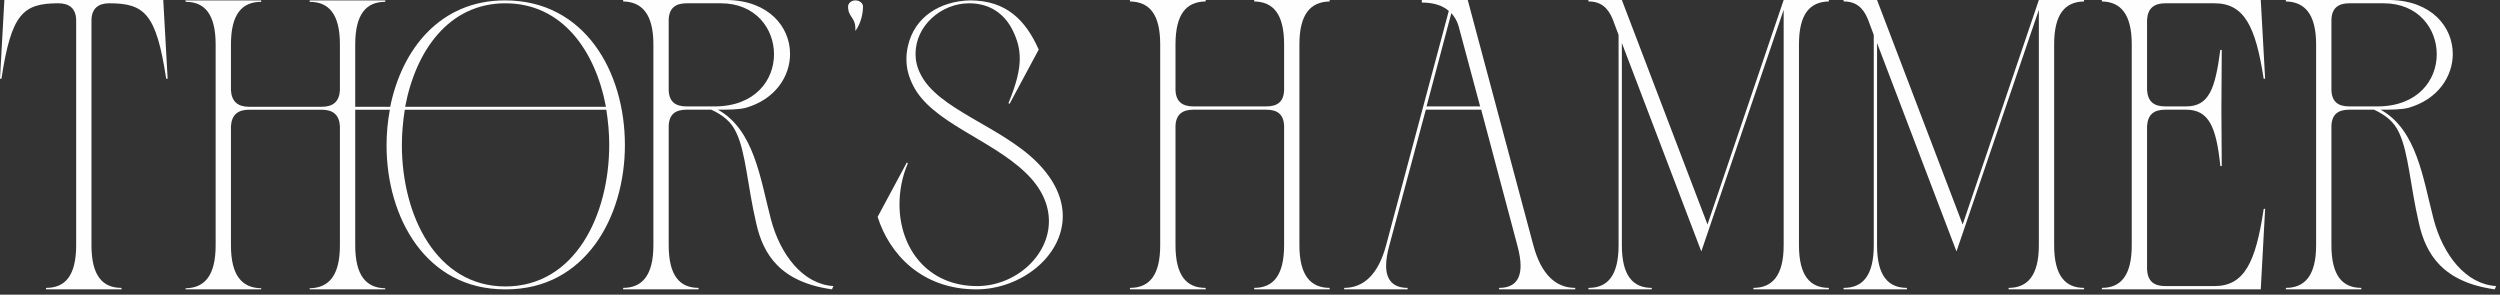 <svg width="263" height="31" viewBox="0 0 263 31" fill="none" xmlns="http://www.w3.org/2000/svg">
<rect x="0" y="0" width="263" height="31" fill="#333333" stroke="none"/>
<path d="M262.441 30.439C256.997 29.672 255.195 26.759 254.467 23.462C253.547 19.513 253.394 16.14 252.397 13.993C251.86 12.804 250.978 12.114 249.751 11.539H247.144C245.956 11.539 245.304 12.037 245.266 13.264V25.8C245.266 28.982 246.416 30.285 248.41 30.285V30.439H240.474V30.285C242.467 30.285 243.656 28.982 243.656 25.8V4.677C243.656 1.495 242.467 0.192 240.474 0.153V0H251.438C255.809 0.077 258.032 2.837 258.032 5.674C258.032 8.051 256.461 10.466 253.355 11.348C252.588 11.539 251.477 11.539 250.442 11.539C254.237 13.648 254.889 18.708 256.001 23.002C256.997 26.835 259.413 29.902 262.595 30.094L262.441 30.439ZM250.096 11.194C254.352 11.194 256.346 8.434 256.346 5.712C256.346 3.029 254.429 0.345 250.748 0.345H247.144C245.956 0.345 245.304 0.882 245.266 2.07V9.469C245.304 10.696 245.956 11.194 247.144 11.194H250.096Z" fill="#FEFEFE"/>
<path d="M237.832 30.439H221.116V30.285C223.11 30.285 224.26 28.982 224.26 25.8V4.677C224.26 1.495 223.11 0.192 221.116 0.153V0H237.832L238.292 8.281H238.138C237.295 2.799 236.106 0.345 232.963 0.345H227.787C226.599 0.345 225.947 0.882 225.87 2.07V9.469C225.947 10.696 226.599 11.194 227.787 11.194H229.972C232.388 11.194 233.039 9.354 233.576 5.252H233.729L233.691 11.539L233.729 17.481C233.691 17.481 233.576 17.481 233.576 17.443C233.154 13.379 232.388 11.539 229.972 11.539H227.787C226.599 11.539 225.947 12.037 225.87 13.264V28.369C225.947 29.595 226.599 30.094 227.787 30.094H232.963C236.106 30.094 237.295 27.602 238.138 22.005C238.138 21.966 238.253 21.966 238.292 21.966L237.832 30.439Z" fill="#FEFEFE"/>
<path d="M219.241 30.439H211.305V30.285C213.298 30.285 214.487 28.982 214.487 25.8V1.035L205.822 26.452L197.465 4.524V25.8C197.465 28.982 198.615 30.285 200.608 30.285V30.439H193.938C193.938 30.439 193.938 30.285 193.976 30.285C195.969 30.285 197.12 28.982 197.12 25.8V3.68L196.506 2.032C196.008 0.805 195.241 0.153 193.976 0.153C193.938 0.153 193.938 0.038 193.938 0H197.465L206.474 23.615L214.487 0H219.241V0.153C217.247 0.192 216.097 1.457 216.097 4.677V25.8C216.097 28.982 217.247 30.285 219.241 30.285V30.439Z" fill="#FEFEFE"/>
<path d="M192.396 30.439H184.46V30.285C186.453 30.285 187.642 28.982 187.642 25.8V1.035L178.978 26.452L170.62 4.524V25.8C170.62 28.982 171.77 30.285 173.764 30.285V30.439H167.093C167.093 30.439 167.093 30.285 167.131 30.285C169.125 30.285 170.275 28.982 170.275 25.8V3.68L169.661 2.032C169.163 0.805 168.396 0.153 167.131 0.153C167.093 0.153 167.093 0.038 167.093 0H170.62L179.629 23.615L187.642 0H192.396V0.153C190.402 0.192 189.252 1.457 189.252 4.677V25.8C189.252 28.982 190.402 30.285 192.396 30.285V30.439Z" fill="#FEFEFE"/>
<path d="M165.715 30.439H157.703V30.285C159.16 30.285 159.965 29.557 159.965 27.947C159.965 27.372 159.85 26.643 159.62 25.8L155.824 11.539H149.997L146.163 25.8C145.933 26.643 145.818 27.334 145.818 27.947C145.818 29.519 146.623 30.285 148.08 30.285V30.439H141.409V30.285C143.403 30.285 144.975 28.944 145.818 25.8L152.412 1.15C151.76 0.575 150.802 0.268 149.575 0.268V0H154.406L161.307 25.8C162.15 28.944 163.722 30.285 165.715 30.285V30.439ZM155.709 11.194L153.447 2.76C153.294 2.223 153.026 1.763 152.681 1.38L150.074 11.194H155.709Z" fill="#FEFEFE"/>
<path d="M139.88 30.439H131.944V30.285C133.938 30.285 135.088 28.982 135.088 25.8V13.264C135.05 12.037 134.398 11.539 133.21 11.539H125.542C124.392 11.539 123.702 12.037 123.663 13.264V25.8C123.663 28.982 124.813 30.285 126.807 30.285C126.845 30.285 126.845 30.439 126.845 30.439H118.871V30.285C120.903 30.285 122.053 28.982 122.053 25.8V4.677C122.053 1.457 120.903 0.192 118.871 0.153V0H126.845C126.845 0.038 126.845 0.153 126.807 0.153C124.813 0.192 123.663 1.457 123.663 4.677V9.469C123.702 10.696 124.392 11.194 125.542 11.194H133.21C134.398 11.194 135.05 10.696 135.088 9.469V4.677C135.088 1.457 133.938 0.192 131.944 0.153V0H139.88V0.153C137.887 0.192 136.698 1.457 136.698 4.677V25.8C136.698 28.982 137.887 30.285 139.88 30.285V30.439Z" fill="#FEFEFE"/>
<path d="M102.717 30.441C96.966 30.441 93.554 26.722 92.327 22.812L95.394 17.1L95.509 17.176C94.896 18.595 94.627 20.09 94.627 21.508C94.627 26.07 97.541 30.096 102.793 30.096C106.781 30.096 110.346 26.952 110.346 23.272C110.346 21.585 109.618 19.783 107.816 18.096C104.135 14.608 97.963 12.844 96.046 8.972C95.624 8.129 95.356 7.247 95.356 6.25C95.356 5.79 95.394 5.369 95.509 4.87C96.199 1.727 98.96 0.117 102.027 0.04C105.86 0.04 107.892 2.11 109.273 5.215L106.206 10.928L106.09 10.851C106.934 8.819 107.279 7.362 107.279 6.174C107.279 5.062 107.011 4.18 106.551 3.222C105.63 1.343 104.02 0.347 101.95 0.347C99.036 0.347 96.314 2.685 96.314 5.675C96.314 6.365 96.468 7.056 96.813 7.746C98.615 11.502 105.285 13.266 109.081 17.061C110.998 18.978 111.803 20.933 111.803 22.735C111.803 27.029 107.317 30.441 102.717 30.441Z" fill="#FEFEFE"/>
<path d="M89.983 3.26V2.992C89.983 1.804 89.216 1.803 89.216 0.692C89.216 0.347 89.561 0.04 89.983 0.04C90.443 0.04 90.788 0.347 90.788 0.692C90.788 1.267 90.634 2.379 89.983 3.26Z" fill="#FEFEFE"/>
<path d="M87.522 30.439C82.078 29.672 80.276 26.759 79.548 23.462C78.628 19.513 78.475 16.14 77.478 13.993C76.941 12.804 76.059 12.114 74.832 11.539H72.225C71.037 11.539 70.385 12.037 70.347 13.264V25.8C70.347 28.982 71.497 30.285 73.491 30.285V30.439H65.555V30.285C67.548 30.285 68.737 28.982 68.737 25.8V4.677C68.737 1.495 67.548 0.192 65.555 0.153V0H76.519C80.89 0.077 83.114 2.837 83.114 5.674C83.114 8.051 81.542 10.466 78.436 11.348C77.669 11.539 76.558 11.539 75.523 11.539C79.318 13.648 79.97 18.708 81.082 23.002C82.078 26.835 84.494 29.902 87.676 30.094L87.522 30.439ZM75.177 11.194C79.433 11.194 81.427 8.434 81.427 5.712C81.427 3.029 79.51 0.345 75.829 0.345H72.225C71.037 0.345 70.385 0.882 70.347 2.07V9.469C70.385 10.696 71.037 11.194 72.225 11.194H75.177Z" fill="#FEFEFE"/>
<path d="M53.241 30.441H53.126C44.807 30.441 40.666 22.888 40.666 15.298C40.666 14.033 40.782 12.768 41.011 11.541H37.369V25.802C37.369 28.984 38.52 30.287 40.513 30.326L40.551 30.441H32.577V30.326C34.609 30.287 35.759 28.984 35.759 25.802V13.266C35.683 12.078 35.031 11.541 33.842 11.541H26.213C25.025 11.541 24.373 12.078 24.296 13.266V25.802C24.296 28.984 25.446 30.287 27.478 30.326V30.441H19.504L19.542 30.326C21.536 30.287 22.686 28.984 22.686 25.802V4.679C22.686 1.497 21.536 0.193 19.542 0.193L19.504 0.04H27.478V0.193C25.446 0.193 24.296 1.497 24.296 4.679V9.509C24.373 10.697 25.025 11.234 26.213 11.234H33.842C35.031 11.234 35.683 10.697 35.759 9.509V4.679C35.759 1.497 34.609 0.193 32.577 0.193V0.04H40.551L40.513 0.193C38.52 0.193 37.369 1.497 37.369 4.679V11.234H41.05C42.277 5.177 46.302 0.04 53.126 0.04C61.522 0.04 65.74 7.554 65.74 15.259C65.74 22.85 61.561 30.441 53.241 30.441ZM63.746 11.234C62.634 5.33 59.145 0.347 53.165 0.347C47.222 0.347 43.733 5.33 42.622 11.234H63.746ZM53.165 30.134C60.449 30.134 64.091 22.697 64.091 15.221C64.091 13.994 63.976 12.768 63.784 11.541H42.583C42.392 12.768 42.277 13.994 42.277 15.259C42.277 22.697 45.919 30.134 53.165 30.134Z" fill="#FEFEFE"/>
<path d="M12.805 30.439H4.831C4.831 30.439 4.831 30.285 4.869 30.285C6.863 30.285 8.013 28.982 8.013 25.8V2.07C7.974 0.882 7.284 0.345 6.134 0.345C2.415 0.345 1.188 1.457 0.153 8.281H0L0.46 0H17.175L17.636 8.281H17.482C16.447 1.457 15.22 0.345 11.501 0.345C10.351 0.345 9.661 0.882 9.623 2.07V25.8C9.623 28.982 10.773 30.285 12.767 30.285L12.805 30.439Z" fill="#FEFEFE"/>
</svg>
